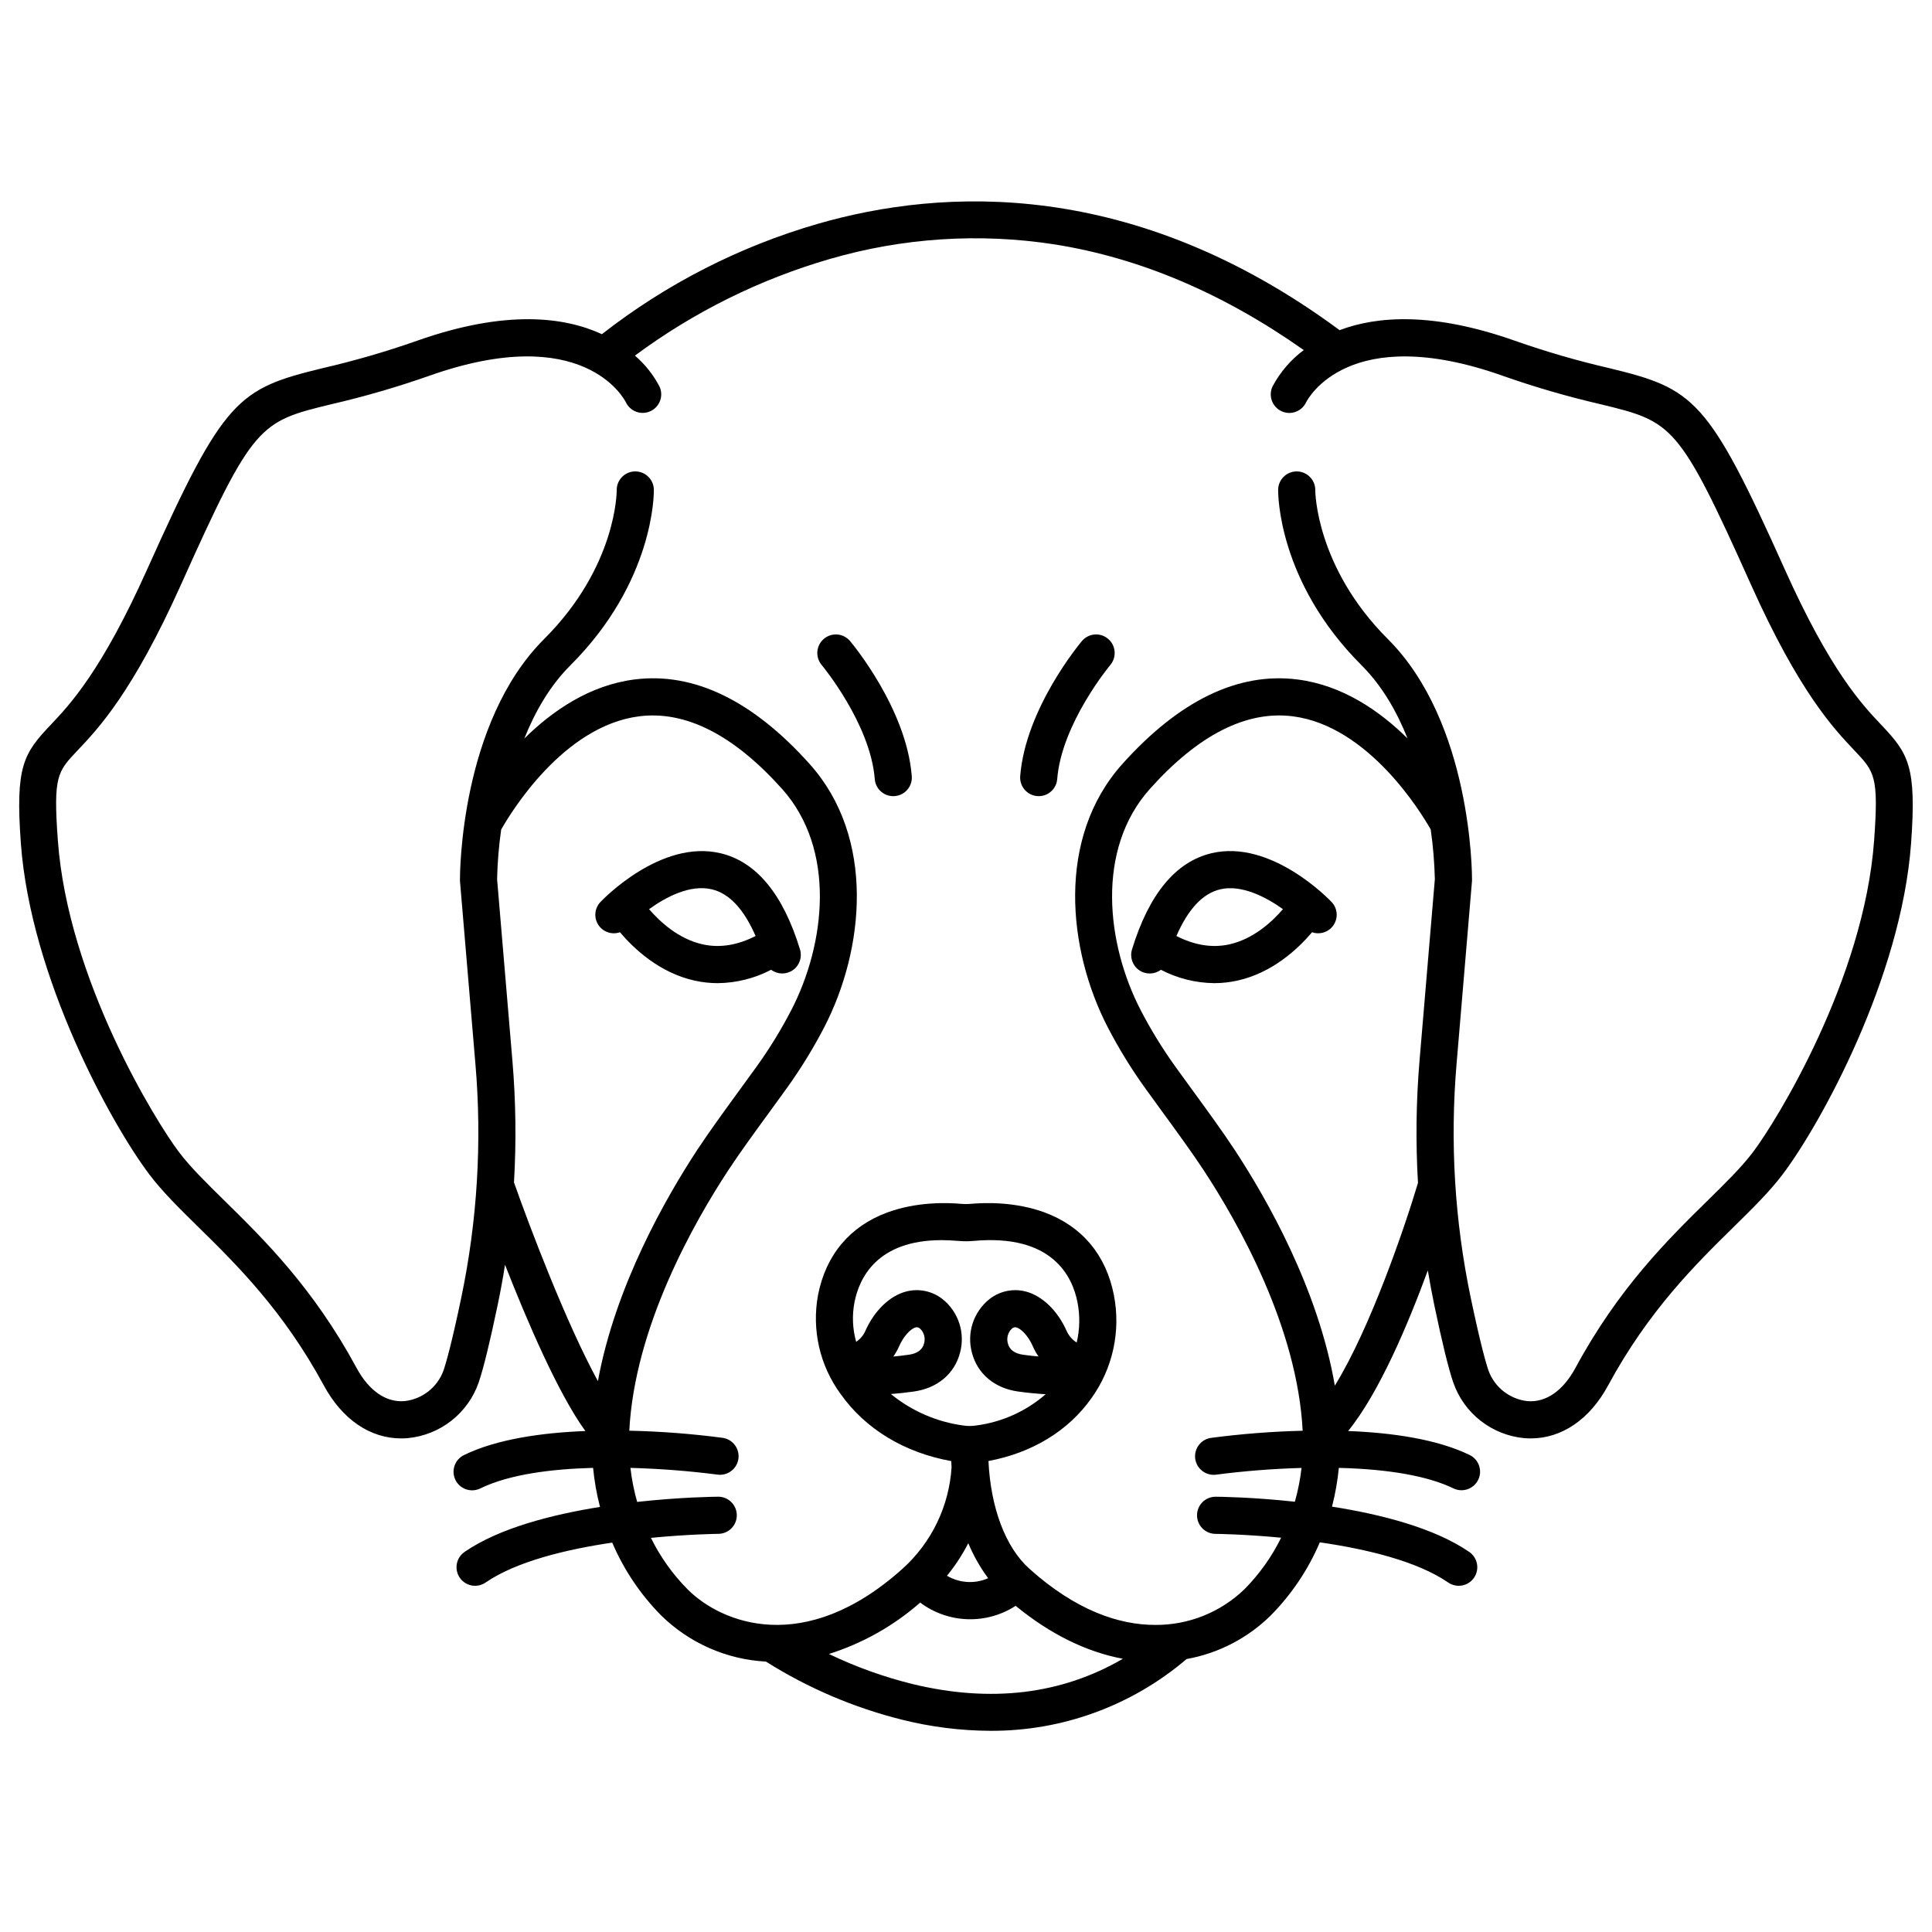 <?xml version="1.0" encoding="UTF-8"?>
<!-- Uploaded to: SVG Repo, www.svgrepo.com, Generator: SVG Repo Mixer Tools -->
<svg fill="#000000" width="800px" height="800px" version="1.1" viewBox="144 144 512 512" xmlns="http://www.w3.org/2000/svg">
 <g>
  <path d="m183.57 455.23c3.465 4.582 7.898 8.938 13.031 13.984 10.016 9.84 22.477 22.09 33.219 41.949 4.867 8.996 12.27 14.031 20.504 14.031 0.57 0 1.145-0.023 1.723-0.07v-0.004c4.215-0.395 8.223-1.992 11.555-4.602 3.332-2.609 5.848-6.117 7.238-10.113 1.293-3.797 2.941-10.508 5.035-20.52 0.746-3.555 1.398-7.121 1.961-10.707 5.805 14.824 14.07 34.098 21.289 44.059-11.492 0.449-23.441 2.125-32.141 6.359-1.18 0.566-2.086 1.578-2.516 2.816-0.434 1.234-0.352 2.594 0.219 3.773 0.574 1.176 1.594 2.078 2.832 2.5 1.238 0.426 2.598 0.336 3.769-0.242 7.754-3.773 19.02-5.156 29.883-5.441h0.004c0.336 3.492 0.949 6.953 1.828 10.348-12.785 2.039-26.684 5.609-35.848 11.891l0.004 0.004c-1.09 0.73-1.844 1.867-2.09 3.156-0.246 1.289 0.031 2.625 0.773 3.707 0.742 1.086 1.887 1.824 3.176 2.062 1.293 0.234 2.625-0.059 3.703-0.809 8.176-5.602 21.41-8.766 33.523-10.555 3.062 7.168 7.445 13.699 12.918 19.25 7.465 7.352 17.359 11.723 27.82 12.281 11.148 7.031 23.348 12.234 36.133 15.418 7.613 1.906 15.43 2.891 23.277 2.926 19.074 0.113 37.555-6.637 52.066-19.02 8.453-1.512 16.25-5.559 22.355-11.605 5.492-5.57 9.887-12.125 12.953-19.324 12.234 1.77 25.703 4.945 33.992 10.629 1.074 0.75 2.406 1.043 3.699 0.809 1.293-0.234 2.434-0.977 3.176-2.059 0.742-1.086 1.023-2.418 0.773-3.711-0.246-1.289-1-2.426-2.09-3.156-9.277-6.356-23.41-9.941-36.324-11.969h0.004c0.867-3.371 1.473-6.805 1.809-10.27 13.258 0.324 23.668 2.172 30.379 5.438h0.004c2.438 1.172 5.367 0.148 6.551-2.285 1.184-2.434 0.18-5.363-2.246-6.562-8.723-4.242-20.711-5.918-32.227-6.363 8.195-10.082 15.855-28.195 21.121-42.562 0.512 3.082 1.086 6.156 1.719 9.219 2.098 10.008 3.738 16.719 5.035 20.52v-0.004c1.395 3.996 3.906 7.508 7.238 10.113 3.332 2.609 7.344 4.207 11.555 4.602 0.578 0.047 1.148 0.07 1.723 0.07 8.234 0 15.637-5.031 20.504-14.031 10.742-19.859 23.203-32.105 33.219-41.949 5.133-5.047 9.57-9.402 13.031-13.984 9.984-13.199 31.445-52.027 34.047-87.789 1.484-20.395-0.719-23.766-7.906-31.348-5.031-5.309-13.453-14.191-25.578-41.219-20.367-45.41-24.027-47.852-46.535-53.32l0.004 0.004c-8.449-1.953-16.785-4.375-24.969-7.25-21.648-7.66-36.527-6.574-46.469-2.812-54.684-40.418-105.29-37.703-138.3-28.176h0.004c-20.758 6.008-40.172 15.934-57.199 29.242-9.883-4.566-25.422-6.594-49.004 1.746-8.184 2.875-16.516 5.297-24.969 7.25-22.508 5.469-26.164 7.91-46.535 53.32-12.121 27.027-20.543 35.91-25.574 41.219-7.184 7.582-9.391 10.953-7.906 31.348 2.606 35.762 24.066 74.586 34.051 87.789zm118.88 54.777c-8.328-15.188-18.078-40.836-22.238-52.656v-0.004c0.629-10.734 0.492-21.5-0.414-32.219l-4.062-48.145v0.004c0.098-4.398 0.461-8.785 1.082-13.137 2.461-4.356 16.383-27.473 36.598-30.023 12.293-1.547 25.012 4.922 37.832 19.23 14.367 16.039 11.566 41.031 2.422 58.699v-0.004c-2.668 5.141-5.703 10.082-9.078 14.789-1.348 1.879-2.863 3.957-4.445 6.125-3.812 5.227-8.137 11.156-11.293 15.953-8.406 12.789-21.793 36.195-26.402 61.387zm83.309 80.262c-7.617-1.883-15.02-4.547-22.086-7.949 8.918-2.816 17.156-7.453 24.188-13.621 3.621 2.715 7.988 4.254 12.512 4.406 4.523 0.152 8.988-1.082 12.785-3.547 9.105 7.477 18.75 12.23 28.414 14.031-16.27 9.473-34.98 11.73-55.812 6.684zm0.469-77.512c6.184-0.867 10.734-4.695 12.176-10.234h0.004c1.438-5.238-0.371-10.836-4.609-14.234-2.715-2.144-6.273-2.898-9.621-2.035-4.43 1.148-8.512 5.117-10.922 10.602-0.516 1.117-1.332 2.062-2.363 2.734-0.965-3.41-1.117-7.004-0.445-10.484 1.246-6.359 5.93-16.457 23.113-16.457 1.406 0 2.902 0.07 4.481 0.211v-0.004c1.305 0.121 2.621 0.121 3.926 0 20.848-1.906 26.227 9.363 27.574 16.25 0.695 3.535 0.625 7.176-0.207 10.68-1.129-0.711-2.031-1.727-2.598-2.93-2.414-5.488-6.496-9.445-10.922-10.602h-0.004c-3.348-0.859-6.906-0.109-9.617 2.035-4.238 3.402-6.051 8.996-4.609 14.234 1.441 5.543 5.996 9.371 12.176 10.234 2.672 0.375 5.141 0.598 7.352 0.723v0.004c-5.203 4.527-11.629 7.414-18.473 8.289-1.113 0.168-2.242 0.168-3.359 0-7.043-0.953-13.684-3.84-19.188-8.34 1.852-0.145 3.902-0.359 6.137-0.672zm-5.484-9.258c0.594-0.844 1.102-1.742 1.516-2.688 1.27-2.891 3.172-4.723 4.391-5.039 0.098-0.027 0.195-0.043 0.297-0.047 0.34 0.031 0.66 0.172 0.914 0.402 1.039 1.012 1.434 2.519 1.023 3.914-0.43 1.656-1.785 2.656-4.019 2.973-1.461 0.207-2.84 0.363-4.121 0.488zm38.484-0.016c-1.293-0.113-2.668-0.27-4.106-0.469-2.234-0.312-3.59-1.312-4.019-2.973-0.41-1.395-0.016-2.902 1.023-3.914 0.254-0.23 0.574-0.371 0.914-0.402 0.102 0.004 0.199 0.02 0.297 0.047 1.223 0.316 3.121 2.148 4.394 5.039h-0.004c0.41 0.938 0.914 1.836 1.5 2.676zm-18.621 49.477v-0.004c1.371 3.301 3.141 6.418 5.269 9.285-3.531 1.555-7.594 1.312-10.918-0.648 2.18-2.672 4.07-5.566 5.648-8.633zm119.58-127.83c-0.906 10.758-1.043 21.57-0.406 32.348-3.535 11.859-12.648 38.523-22.035 53.734-4.398-25.656-18.07-49.602-26.613-62.59-3.156-4.801-7.477-10.727-11.293-15.953-1.582-2.164-3.098-4.246-4.445-6.125h0.004c-3.375-4.707-6.41-9.648-9.078-14.789-9.152-17.66-11.945-42.66 2.422-58.699 12.809-14.297 25.523-20.77 37.801-19.234 20.109 2.512 34.098 25.562 36.613 30l-0.004 0.004c0.629 4.363 0.992 8.758 1.098 13.164zm-355.62-82.27c5.465-5.762 14.605-15.406 27.414-43.961 19.184-42.758 20.746-43.137 39.879-47.789 8.773-2.027 17.43-4.547 25.926-7.535 40.727-14.406 51.582 6.043 52.082 7.039 1.164 2.453 4.098 3.5 6.555 2.332 1.176-0.559 2.086-1.562 2.523-2.793 0.438-1.227 0.371-2.582-0.191-3.758-1.629-3.106-3.832-5.871-6.492-8.152 15.531-11.523 32.992-20.188 51.562-25.586 19.352-5.648 39.715-6.977 59.637-3.891 22.562 3.559 44.746 12.98 66.047 28.004v0.004c-3.434 2.555-6.258 5.844-8.266 9.621-1.168 2.453-0.125 5.391 2.328 6.559 2.453 1.168 5.387 0.129 6.559-2.328 0.441-0.887 11.242-21.496 52.086-7.047l-0.004 0.004c8.496 2.988 17.152 5.504 25.926 7.535 19.133 4.648 20.695 5.027 39.875 47.785 12.809 28.555 21.953 38.195 27.414 43.961 5.359 5.652 6.473 6.828 5.234 23.863-2.688 36.891-25.992 74.512-32.078 82.566-3.027 4.004-7.223 8.129-12.082 12.902-10.484 10.305-23.531 23.125-34.973 44.281-3.305 6.109-7.832 9.25-12.75 8.836-4.688-0.523-8.68-3.652-10.305-8.082-0.789-2.316-2.246-7.555-4.723-19.363-4.25-20.344-5.508-41.199-3.746-61.91l4.082-48.363c0.012-0.133 0.016-0.262 0.016-0.395 0.008-1.691-0.09-41.66-22.305-63.84-19.141-19.113-19.238-39.25-19.238-39.43h0.004c0.043-2.715-2.129-4.953-4.844-4.996-2.719-0.039-4.957 2.129-4.996 4.848-0.016 0.984-0.117 24.34 22.121 46.543 5.445 5.438 9.355 12.301 12.172 19.371-7.391-7.305-17.266-14.125-29.203-15.629-15.68-1.977-31.293 5.57-46.395 22.426-17.5 19.531-14.531 49.125-3.828 69.789 2.887 5.559 6.168 10.902 9.82 15.992 1.359 1.898 2.894 4 4.492 6.191 3.75 5.137 7.996 10.961 11.02 15.559 9.25 14.07 24.887 41.668 26.301 69.137v0.004c-8.117 0.199-16.219 0.828-24.27 1.887-1.297 0.176-2.469 0.867-3.254 1.91-0.789 1.047-1.129 2.359-0.945 3.656 0.188 1.297 0.879 2.465 1.926 3.246 1.051 0.785 2.367 1.117 3.66 0.93 7.496-0.969 15.031-1.562 22.586-1.773-0.352 3.027-0.941 6.023-1.77 8.953-11.367-1.23-20.141-1.32-20.961-1.324h-0.031v0.004c-2.719-0.012-4.93 2.188-4.938 4.902-0.008 2.719 2.188 4.93 4.906 4.938 0.18 0 7.527 0.074 17.383 1.016v-0.004c-2.473 5.035-5.742 9.633-9.684 13.625-6.352 6.152-14.871 9.562-23.715 9.492-9.578 0-21.02-3.828-33.359-14.926-6.309-5.676-10.219-16.145-10.801-28.512 11.535-2.141 21.172-7.992 27.273-16.629h0.004c5.676-7.902 7.832-17.801 5.961-27.352-2.086-10.637-8.418-18.203-18.316-21.875-7.688-2.856-15.707-2.656-19.805-2.281-0.715 0.066-1.434 0.066-2.148 0-4.102-0.371-12.129-0.566-19.824 2.289-9.898 3.676-16.234 11.238-18.316 21.867h0.004c-1.707 9.195 0.461 18.691 5.992 26.23 6.57 9.289 16.938 15.547 29.312 17.773 0.023 0.543 0.051 1.07 0.082 1.602h0.004c-0.633 10.312-5.285 19.965-12.953 26.887-26.066 23.445-48.137 14.445-57.066 5.434-3.926-3.981-7.188-8.562-9.656-13.578 10.094-0.984 17.676-1.062 17.855-1.066 2.715-0.008 4.914-2.219 4.902-4.934-0.008-2.719-2.219-4.914-4.934-4.906h-0.035c-0.828 0.008-9.84 0.098-21.441 1.379h0.004c-0.836-2.953-1.434-5.969-1.785-9.016 7.719 0.203 15.426 0.797 23.086 1.781 2.68 0.359 5.148-1.508 5.531-4.184 0.379-2.676-1.473-5.16-4.144-5.559-8.215-1.082-16.484-1.715-24.77-1.898 1.418-27.465 17.051-55.059 26.301-69.125 3.023-4.598 7.273-10.422 11.02-15.559 1.598-2.191 3.133-4.293 4.492-6.191l0.004-0.004c3.652-5.09 6.934-10.434 9.82-15.992 10.703-20.664 13.668-50.258-3.828-69.789-15.105-16.859-30.715-24.402-46.395-22.426-11.949 1.508-21.836 8.34-29.23 15.656 2.82-7.066 6.738-13.941 12.203-19.395 22.238-22.203 22.141-45.559 22.121-46.543v-0.004c-0.043-2.719-2.281-4.887-4.996-4.848-2.719 0.043-4.887 2.281-4.848 4.996 0 0.195 0.082 20.141-19.238 39.43-22.215 22.18-22.309 62.152-22.305 63.84 0 0.133 0.008 0.262 0.016 0.395l4.082 48.363h0.004c1.766 20.711 0.504 41.566-3.746 61.91-2.473 11.809-3.938 17.047-4.723 19.363-1.625 4.43-5.617 7.559-10.305 8.082-4.922 0.406-9.445-2.723-12.75-8.836-11.445-21.156-24.492-33.98-34.977-44.281-4.856-4.773-9.055-8.898-12.082-12.902-6.094-8.055-29.395-45.68-32.078-82.566-1.242-17.035-0.125-18.211 5.231-23.863z"/>
  <path d="m375.82 350.46c0.203 2.559 2.336 4.531 4.898 4.531 0.133 0 0.262-0.008 0.395-0.016 1.301-0.102 2.508-0.715 3.356-1.711 0.848-0.992 1.266-2.281 1.16-3.582-1.414-17.895-15.777-35.109-16.387-35.836v0.004c-1.758-2.047-4.836-2.293-6.898-0.555s-2.34 4.812-0.625 6.894c0.129 0.152 12.938 15.555 14.102 30.27z"/>
  <path d="m418.88 354.97c0.133 0.012 0.262 0.016 0.395 0.016 2.566 0 4.695-1.973 4.898-4.531 1.164-14.711 13.973-30.117 14.105-30.27h-0.004c1.719-2.082 1.438-5.156-0.625-6.894s-5.137-1.492-6.898 0.555c-0.609 0.723-14.973 17.938-16.387 35.836v-0.004c-0.102 1.301 0.316 2.59 1.16 3.582 0.848 0.996 2.055 1.609 3.356 1.711z"/>
  <path d="m348.36 401c1.703 1.273 4.031 1.309 5.773 0.09 1.742-1.223 2.5-3.422 1.883-5.457-4.488-14.699-11.594-23.289-21.121-25.527-15.785-3.711-31.125 12.25-31.773 12.934l0.004-0.004c-1.566 1.641-1.805 4.137-0.574 6.043 1.227 1.906 3.602 2.723 5.738 1.973 3.727 4.402 10.504 10.77 19.812 12.824h0.004c2.004 0.445 4.055 0.672 6.113 0.672 4.926-0.055 9.77-1.27 14.141-3.547zm-18.078-6.723c-6.457-1.402-11.438-6.051-14.27-9.336 4.469-3.219 10.855-6.621 16.621-5.262 4.617 1.082 8.504 5.246 11.605 12.367-4.789 2.457-9.469 3.207-13.957 2.234z"/>
  <path d="m465.11 370.1c-9.527 2.242-16.629 10.832-21.121 25.527v0.004c-0.625 2.035 0.133 4.242 1.875 5.465 1.746 1.223 4.078 1.184 5.781-0.098 4.371 2.277 9.215 3.492 14.145 3.547 2.055 0 4.106-0.227 6.113-0.672 9.312-2.055 16.086-8.422 19.812-12.824 2.137 0.75 4.512-0.066 5.742-1.973 1.227-1.906 0.988-4.402-0.578-6.043-0.641-0.684-15.992-16.645-31.77-12.934zm4.613 24.18c-4.484 0.973-9.172 0.223-13.965-2.231 3.098-7.113 6.977-11.27 11.586-12.363 5.543-1.316 11.941 1.883 16.652 5.246-2.824 3.285-7.809 7.941-14.273 9.348z"/>
 </g>
</svg>
